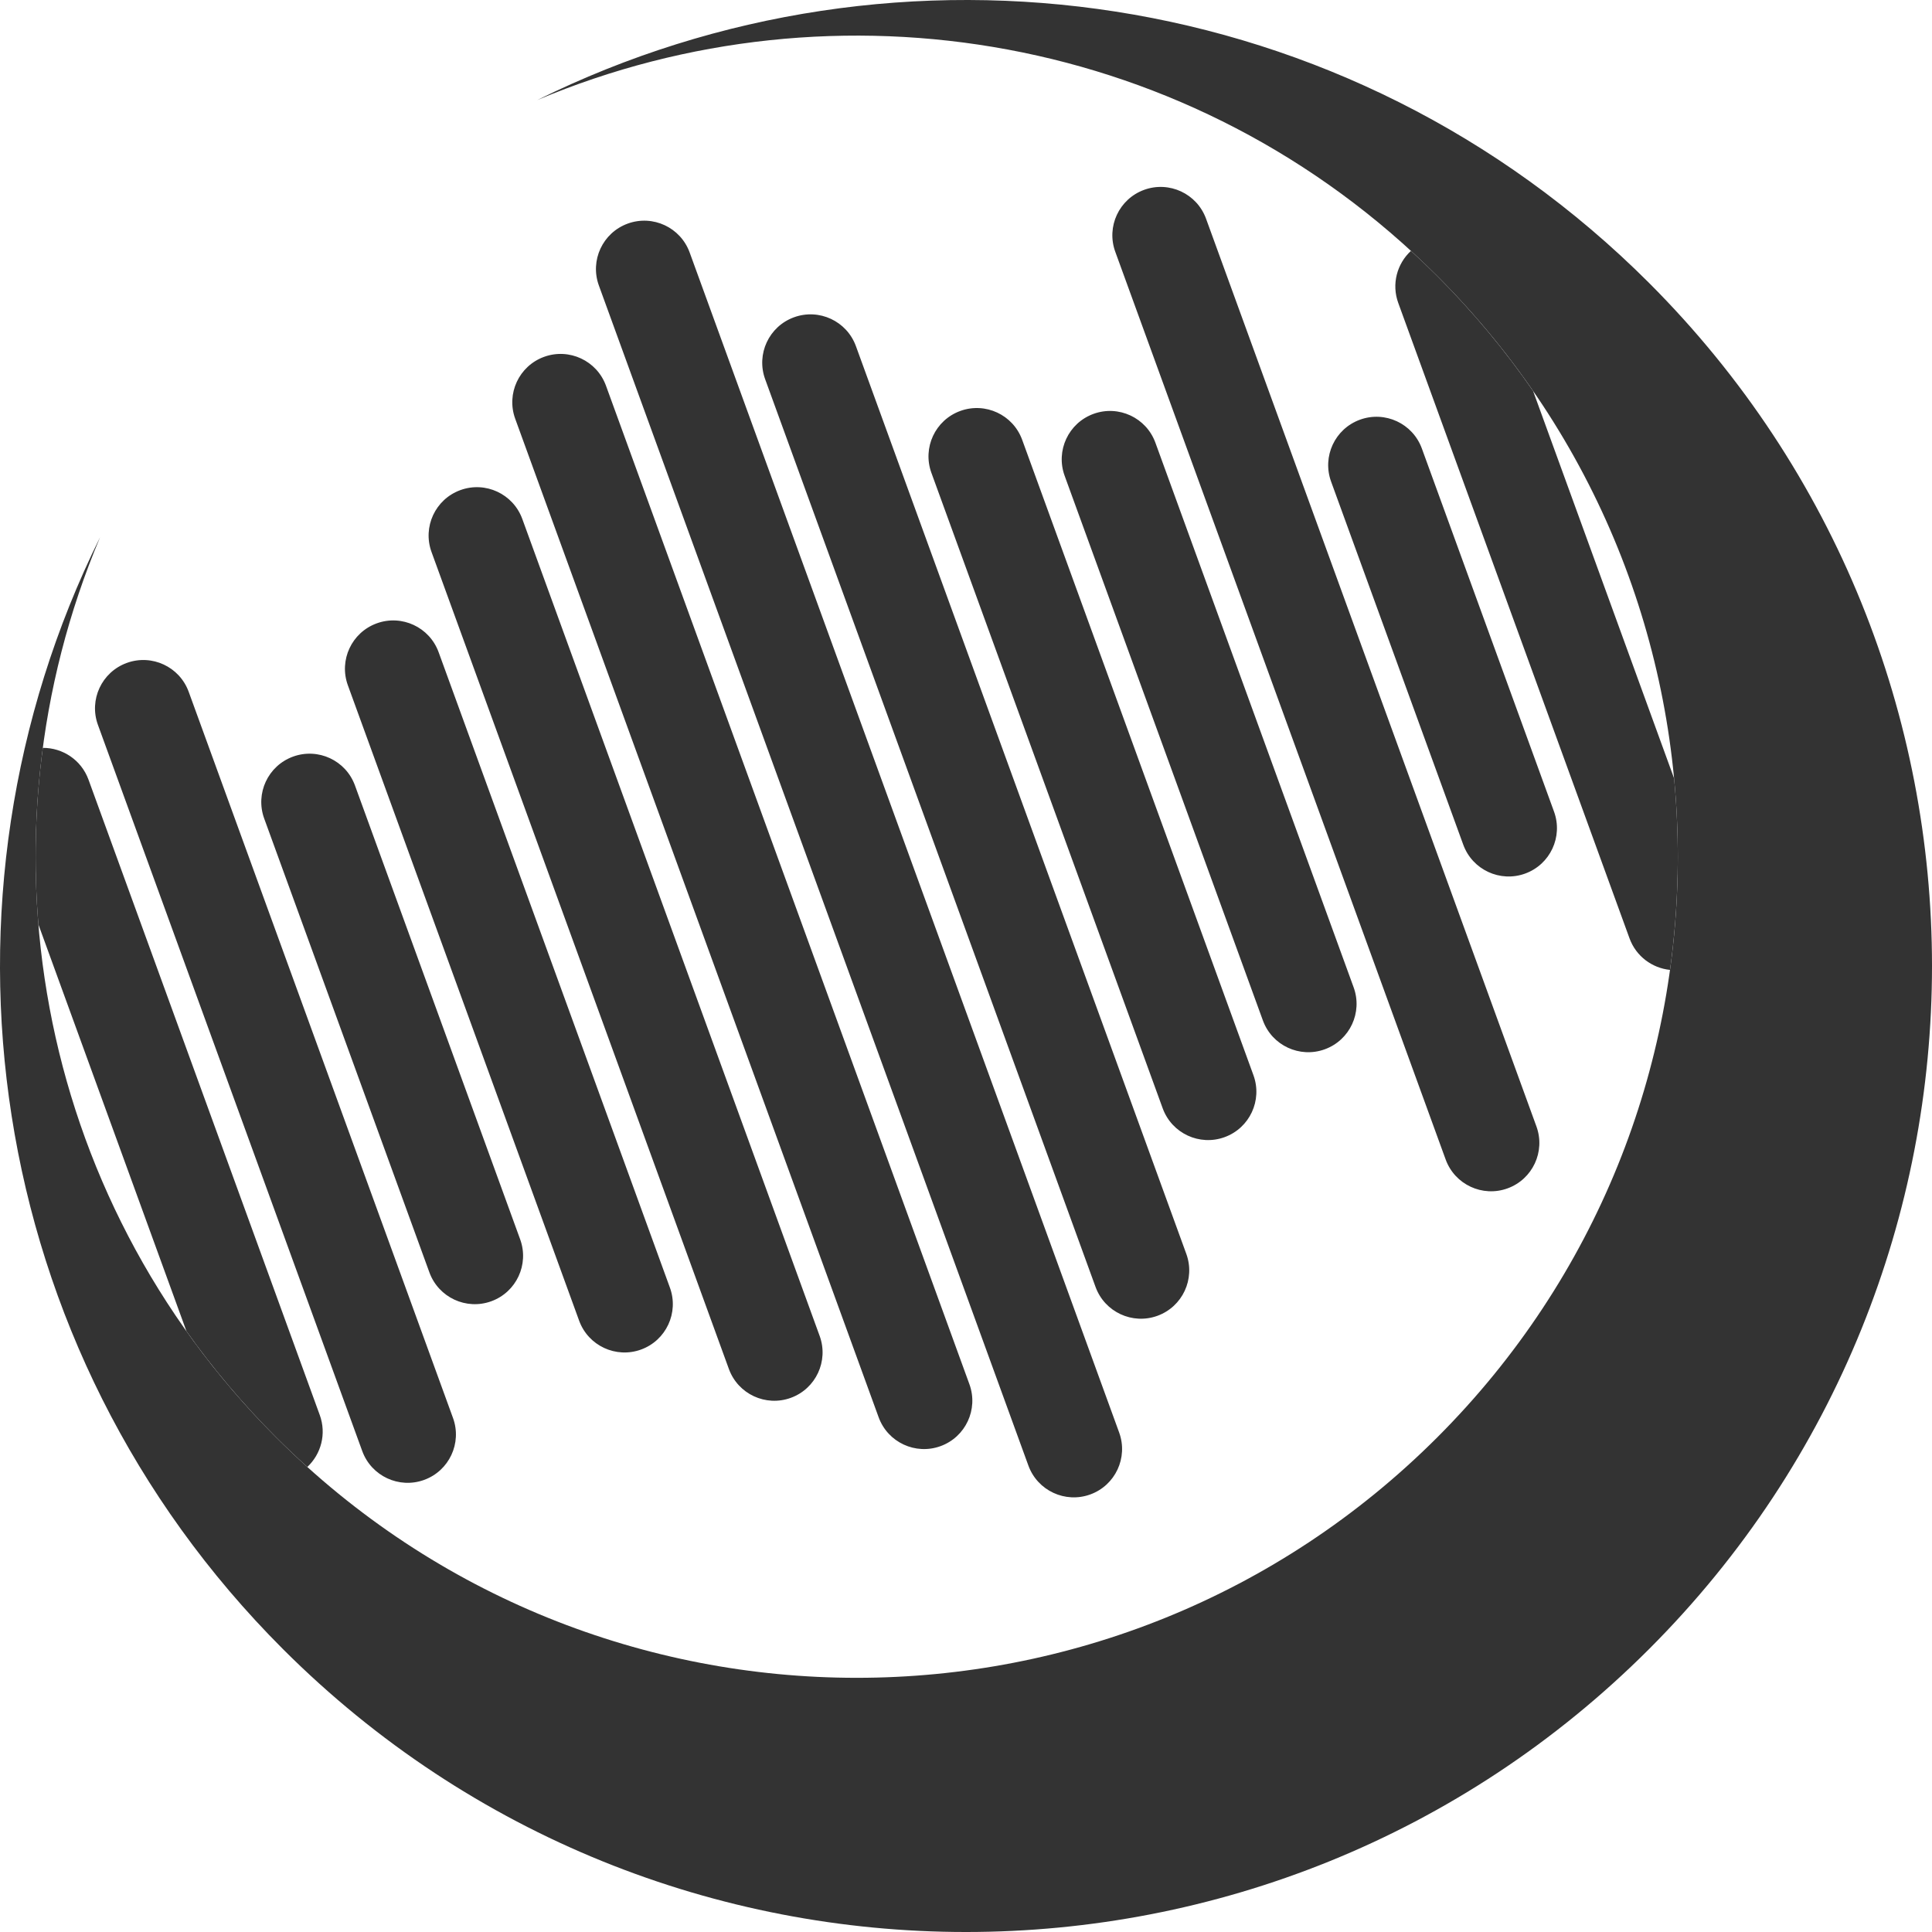 <?xml version="1.0" encoding="UTF-8"?><svg id="Layer_2" xmlns="http://www.w3.org/2000/svg" viewBox="0 0 2501 2501"><defs><style>.cls-1{fill:#333;}</style></defs><g id="Layer_1-2"><g id="Logo"><path id="Exterieur" class="cls-1" d="M695.44,129.56c386.64-163.1,850.17-87.15,1165.18,227.86,415.1,415.1,415.1,1088.11,0,1503.21-415.1,415.1-1088.11,415.1-1503.21,0C42.41,1545.61-33.54,1082.08,129.56,695.44-102.04,1163.02-23.14,1745.34,366.26,2134.74c488.35,488.35,1280.13,488.35,1768.48,0,488.35-488.35,488.35-1280.13,0-1768.48C1745.34-23.14,1163.02-102.04,695.44,129.56Z"/><g id="Bars_copy"><g><path class="cls-1" d="M892.76,326.82c-11.81-32.45-47.69-49.18-80.14-37.37h0c-32.45,11.81-49.18,47.69-37.37,80.14l556.01,1527.61c11.81,32.45,47.69,49.18,80.14,37.37h0c32.45-11.81,49.18-47.69,37.37-80.14L892.76,326.82Z"/><path class="cls-1" d="M1108,448.09c-11.81-32.45-47.69-49.18-80.14-37.37h0c-32.45,11.81-49.18,47.69-37.37,80.14l427.7,1175.09c11.81,32.45,47.69,49.18,80.14,37.37h0c32.45-11.81,49.18-47.69,37.37-80.14L1108,448.09Z"/><path class="cls-1" d="M1323.23,569.36c-11.81-32.45-47.69-49.18-80.14-37.37h0c-32.45,11.81-49.18,47.69-37.37,80.14l299.39,822.56c11.81,32.45,47.69,49.18,80.14,37.37h0c32.45-11.81,49.18-47.69,37.37-80.14l-299.39-822.56Z"/><path class="cls-1" d="M1495.7,573.13c-11.81-32.45-47.69-49.18-80.14-37.37h0c-32.45,11.81-49.18,47.69-37.37,80.14l256.62,705.05c11.81,32.45,47.69,49.18,80.14,37.37,32.45-11.81,49.18-47.69,37.37-80.14l-256.62-705.05Z"/><path class="cls-1" d="M1561.24,283.12c-11.81-32.45-47.69-49.18-80.14-37.37h0c-32.45,11.81-49.18,47.69-37.37,80.14l427.7,1175.09c11.81,32.45,47.69,49.18,80.14,37.37,32.45-11.81,49.18-47.69,37.37-80.14L1561.24,283.12Z"/><path class="cls-1" d="M1840.64,580.66c-11.81-32.45-47.69-49.18-80.14-37.37h0c-32.45,11.81-49.18,47.69-37.37,80.14l171.08,470.04c11.81,32.45,47.69,49.18,80.14,37.37h0c32.45-11.81,49.18-47.69,37.37-80.14l-171.08-470.04Z"/><path class="cls-1" d="M2167.12,1007.59l-182.54-501.53c-36.11-52.3-77.41-102.1-123.96-148.64-11.19-11.19-22.59-22.07-34.14-32.66-18.02,16.58-25.32,42.97-16.42,67.41l299.39,822.56c8.47,23.27,29.31,38.45,52.39,40.83,11.38-82.19,13.15-165.45,5.29-247.98Z"/><path class="cls-1" d="M784.45,499.31c-11.81-32.45-47.69-49.18-80.14-37.37h0c-32.45,11.81-49.18,47.69-37.37,80.14l470.47,1292.6c11.81,32.45,47.69,49.18,80.14,37.37h0c32.45-11.81,49.18-47.69,37.37-80.14L784.45,499.31Z"/><path class="cls-1" d="M676.13,671.81c-11.81-32.45-47.69-49.18-80.14-37.37h0c-32.45,11.81-49.18,47.69-37.37,80.14l384.93,1057.58c11.81,32.45,47.69,49.18,80.14,37.37h0c32.45-11.81,49.18-47.69,37.37-80.14L676.13,671.81Z"/><path class="cls-1" d="M567.82,844.31c-11.81-32.45-47.69-49.18-80.14-37.37-32.45,11.81-49.18,47.69-37.37,80.14l299.39,822.56c11.81,32.45,47.69,49.18,80.14,37.37h0c32.45-11.81,49.18-47.69,37.37-80.14l-299.39-822.56Z"/><path class="cls-1" d="M459.51,1016.81c-11.81-32.45-47.69-49.18-80.14-37.37h0c-32.45,11.81-49.18,47.69-37.37,80.14l213.85,587.54c11.81,32.45,47.69,49.18,80.14,37.37h0c32.45-11.81,49.18-47.69,37.37-80.14l-213.85-587.54Z"/><path class="cls-1" d="M244.27,895.54c-11.81-32.45-47.69-49.18-80.14-37.37-32.45,11.81-49.18,47.69-37.37,80.14l342.16,940.07c11.81,32.45,47.69,49.18,80.14,37.37h0c32.45-11.81,49.18-47.69,37.37-80.14L244.27,895.54Z"/><path class="cls-1" d="M413.96,1831.84L114.57,1009.28c-9.29-25.52-33.46-41.31-59.15-41.15-10.08,75.77-11.98,152.42-5.72,228.53l191.68,526.63c34.19,48.18,72.86,94.15,116.04,137.33,13.21,13.21,26.69,26,40.41,38.37,17.81-16.6,24.98-42.84,16.13-67.15Z"/></g></g></g></g></svg>